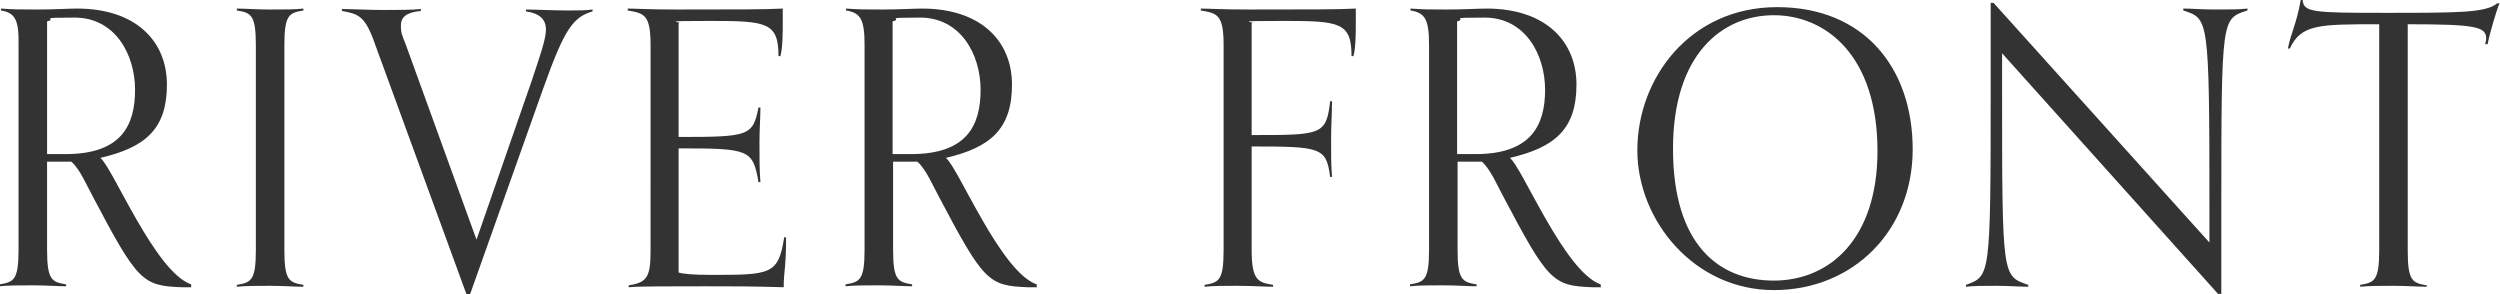 <?xml version="1.0" encoding="UTF-8"?>
<svg xmlns="http://www.w3.org/2000/svg" version="1.1" viewBox="0 0 525.7 61.9">
  <defs>
    <style>
      .cls-1 {
        fill: #333;
      }
    </style>
  </defs>
  <!-- Generator: Adobe Illustrator 28.7.1, SVG Export Plug-In . SVG Version: 1.2.0 Build 142)  -->
  <g>
    <g id="_レイヤー_2">
      <g id="_編集モード">
        <g>
          <path class="cls-1" d="M40.2,60.4c-.7,0-1,0-2,0-8.3-.3-9.3-1.3-18.7-19.1-1-1.8-2.7-5.8-4.5-7.3h-5.1v18.5c0,6.4,1,6.8,4,7.3v.4c-1.7,0-4.2-.2-7-.2s-5.2,0-7,.2v-.4c3-.5,4-.9,4-7.3V9.5C4,4.2,3.2,2.7.2,2.2v-.4c2.7.2,4.2.2,7.7.2s6.6-.2,8.3-.2c12.2,0,18.9,6.7,18.9,16s-4.5,13.2-14,15.4c2.6,2,11.5,24,19.1,26.6v.5h0ZM13.8,32.4c11.6,0,14.6-5.9,14.6-13.5S24.1,3.7,15.7,3.7s-3.4.2-5.8.8v27.9h3.9,0Z"/>
          <path class="cls-1" d="M63.8,60.3c-1.7,0-4.2-.2-7-.2s-5.2,0-7,.2v-.4c3-.5,4-.9,4-7.3V9.5c0-6.4-1-6.8-4-7.3v-.4c1.8,0,4,.2,7,.2s5.3,0,7-.2v.4c-3,.5-4,.9-4,7.3v43.1c0,6.4,1,6.8,4,7.3,0,0,0,.4,0,.4Z"/>
          <path class="cls-1" d="M98.1,61.9l-19.6-53.6c-1.9-5.1-3.4-5.4-6.6-6v-.4c1.7,0,6,.2,8.7.2s6.1,0,7.9-.2v.4c-3.1.3-4.2,1.3-4.2,3.1s.4,2.3,1,3.9l14.9,41.1,11.5-33.1c1.8-5.4,3.1-9,3.1-11.1s-1.3-3.4-4.2-3.8v-.4c1.8,0,5.8.2,8.7.2s3.6,0,5.3-.2v.4c-4.1,1.2-5.9,3.7-10.3,16l-15.5,43.6s-.5,0-.5,0Z"/>
          <path class="cls-1" d="M165.3,49.8c0,6.7-.5,7.1-.5,10.6-7.5-.2-9.1-.2-16.5-.2s-14.4,0-16.1.2v-.4c3.9-.6,4.6-1.8,4.6-7.3V9.5c0-6.4-1.3-6.7-4.8-7.3v-.4c1.6,0,4.5.2,10.3.2,12.3,0,18.7,0,22.3-.2,0,.6,0,2.1,0,3.4s0,4.9-.5,6.6h-.4c0-7.1-2.5-7.4-14.3-7.4s-5.5.2-6.7.5v23.9c14.8,0,15.6-.2,16.8-6.2h.4c0,2.5-.2,4.2-.2,7.5s0,5.5.2,8.2h-.4c-1.2-6.9-2-7.1-16.8-7.1v26.1c.9.3,3.1.5,6.8.5,12.5,0,14.2,0,15.4-7.9h.4,0Z"/>
          <path class="cls-1" d="M218.1,60.4c-.7,0-1,0-2,0-8.3-.3-9.3-1.3-18.7-19.1-1-1.8-2.7-5.8-4.5-7.3h-5.1v18.5c0,6.4,1,6.8,4,7.3v.4c-1.7,0-4.2-.2-7-.2s-5.2,0-7,.2v-.4c3-.5,4-.9,4-7.3V9.5c0-5.4-.8-6.8-3.9-7.3v-.4c2.7.2,4.2.2,7.7.2s6.6-.2,8.3-.2c12.2,0,18.9,6.7,18.9,16s-4.5,13.2-13.9,15.4c2.6,2,11.5,24,19.1,26.6v.5h0ZM191.6,32.4c11.6,0,14.6-5.9,14.6-13.5s-4.3-15.2-12.7-15.2-3.4.2-5.8.8v27.9h3.9Z"/>
          <path class="cls-1" d="M267.8,60.3c-1.7,0-4.7-.2-7.5-.2s-5.2,0-7,.2v-.4c3-.5,4-.9,4-7.3V9.5c0-6.4-1.3-6.7-4.8-7.3v-.4c1.6,0,4.5.2,10.3.2,12.3,0,18.7,0,22.3-.2,0,.6,0,2.1,0,3.4s0,4.9-.5,6.6h-.4c0-7.1-2.5-7.4-14.3-7.4s-5.5.2-6.7.5v23.5c14.7,0,15.7,0,16.5-7.1h.4c0,2.5-.2,5.1-.2,8.4s0,4.8.2,7.5h-.4c-.8-6.2-1.9-6.4-16.5-6.4v21.8c0,6.4,1.4,6.8,4.5,7.3v.4h0Z"/>
          <path class="cls-1" d="M336.8,60.4c-.7,0-1,0-2,0-8.3-.3-9.3-1.3-18.7-19.1-1-1.8-2.7-5.8-4.5-7.3h-5.1v18.5c0,6.4,1,6.8,4,7.3v.4c-1.7,0-4.2-.2-7-.2s-5.2,0-7,.2v-.4c3-.5,4-.9,4-7.3V9.5c0-5.4-.8-6.8-3.9-7.3v-.4c2.7.2,4.2.2,7.7.2s6.6-.2,8.3-.2c12.2,0,18.9,6.7,18.9,16s-4.5,13.2-14,15.4c2.6,2,11.5,24,19.1,26.6v.5ZM310.3,32.4c11.5,0,14.6-5.9,14.6-13.5s-4.3-15.2-12.7-15.2-3.5.2-5.8.8v27.9h3.9Z"/>
          <path class="cls-1" d="M344.3,31.6c0-15.2,11.1-30.1,29.4-30.1s28.5,12.8,28.5,29.9-12.5,29.6-29.2,29.6-28.7-14.6-28.7-29.4ZM394.8,31.8c0-20.3-11-28.6-21.8-28.6s-21.2,8.1-21.2,28.1,9.5,27.7,21.2,27.7,21.8-8.7,21.8-27.3Z"/>
          <path class="cls-1" d="M466.5,61.9l-45.5-50.7v7.2c0,40.1,0,39.6,5.5,41.5v.4c-1.8,0-3.9-.2-6.8-.2s-4.6,0-6.3.2v-.4c5.1-1.9,5.2-1.4,5.2-41.5V.6h.6l45.4,50.4v-7.1c0-40.6-.2-39.9-5.5-41.7v-.4c1.8,0,3.9.2,6.8.2s5,0,6.7-.2v.4c-5.4,1.8-5.5,1.1-5.5,41.2v18.4h-.4Z"/>
          <path class="cls-1" d="M510.3,60.3c-1.7,0-4.2-.2-7-.2s-5.2,0-7,.2v-.4c3-.5,4-.9,4-7.3V5.1c-12.7,0-16.4,0-18.8,5.1h-.4c.6-3.2,1.8-5.1,2.7-10.2h.4c.2,2.6,2.2,2.7,17.4,2.7s21.2,0,23.5-2h.5c-.6,1.3-2.2,6.8-2.5,8.6h-.5c0-.3.2-.8.2-1.2,0-2.5-2.3-3-16.5-3v47.6c0,6.4,1,6.8,4,7.3v.4h0Z"/>
        </g>
      </g>
    </g>
  </g>
</svg>